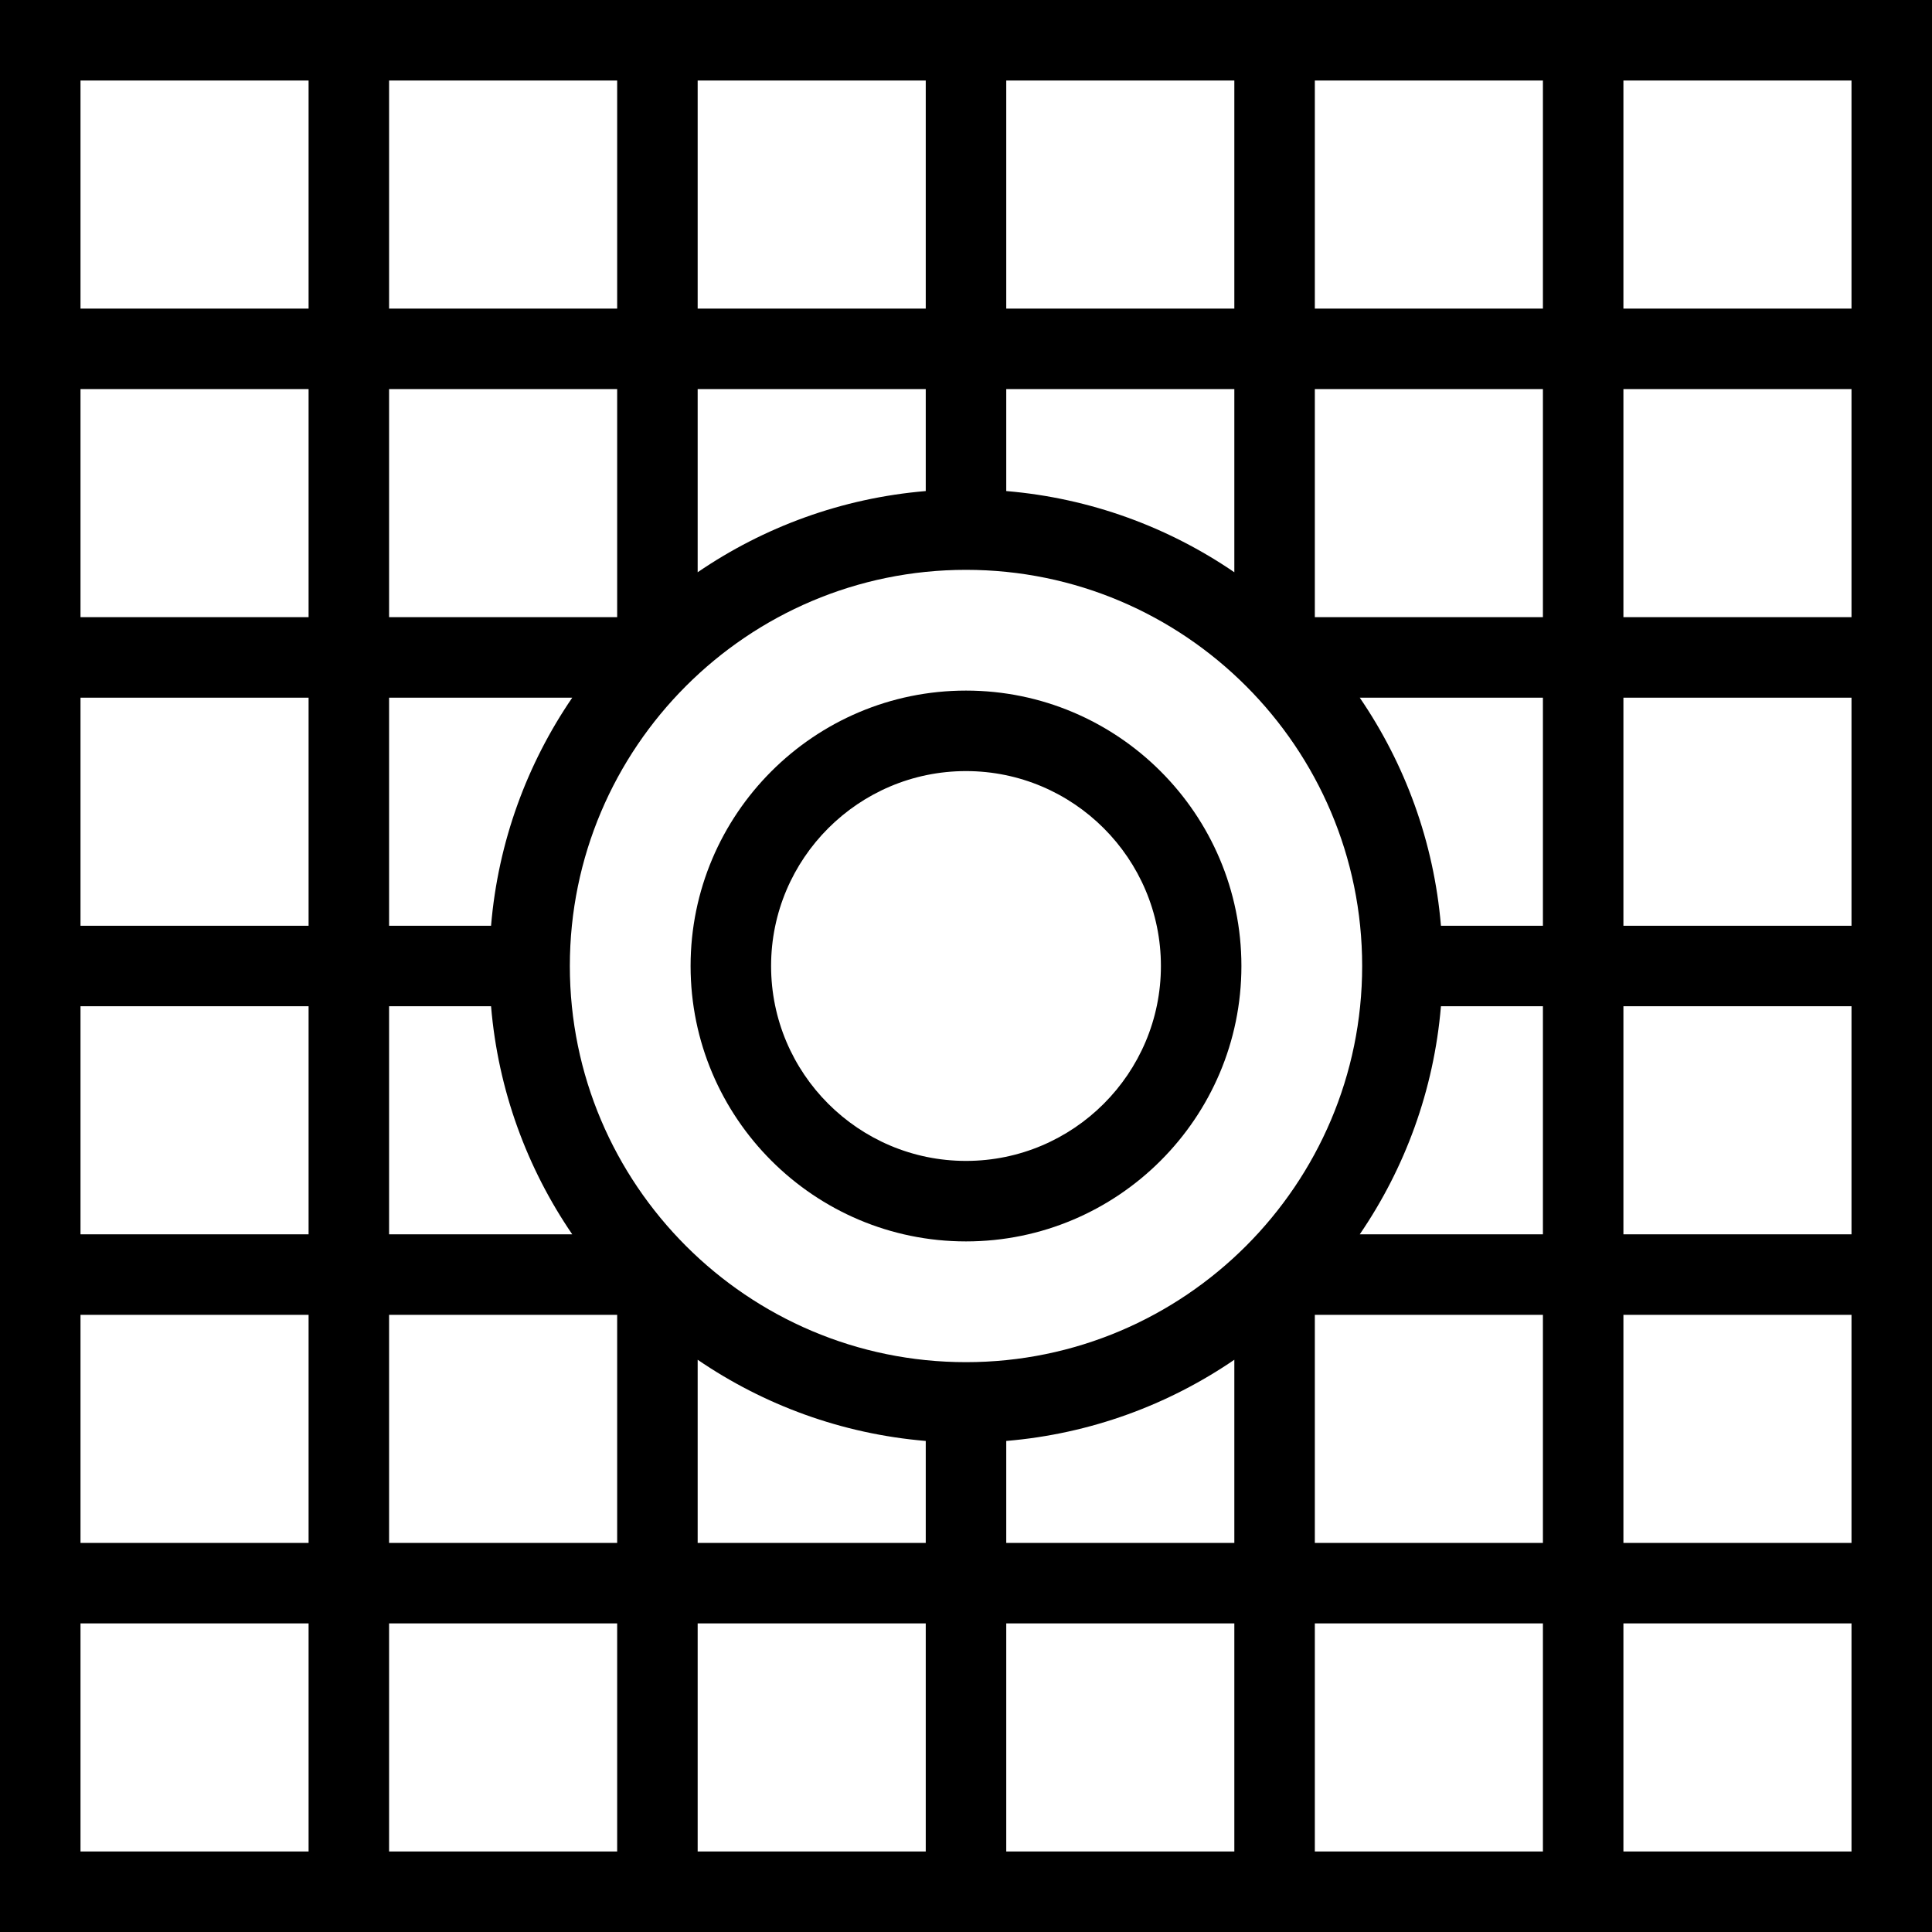 <?xml version="1.0" encoding="iso-8859-1"?>
<!-- Uploaded to: SVG Repo, www.svgrepo.com, Generator: SVG Repo Mixer Tools -->
<svg fill="#000000" height="800px" width="800px" version="1.1" id="Capa_1" xmlns="http://www.w3.org/2000/svg" xmlns:xlink="http://www.w3.org/1999/xlink" 
	 viewBox="0 0 480 480" xml:space="preserve">
<g id="XMLID_1044_">
	<path id="XMLID_1045_" d="M0,0v480h480V0H0z M460,76.667h-56.667V20H460V76.667z M240,338.425
		c-54.271,0-98.425-44.153-98.425-98.425s44.153-98.425,98.425-98.425s98.425,44.153,98.425,98.425S294.271,338.425,240,338.425z
		 M250,122.001V96.667h56.667v45.508C290.255,130.955,270.891,123.757,250,122.001z M230,122.001
		c-20.891,1.755-40.255,8.954-56.667,20.173V96.667H230V122.001z M122.001,230H96.667v-56.667h45.508
		C130.955,189.745,123.757,209.109,122.001,230z M122.001,250c1.755,20.891,8.954,40.255,20.173,56.667H96.667V250H122.001z
		 M230,357.999v25.335h-56.667v-45.508C189.745,349.045,209.109,356.243,230,357.999z M250,357.999
		c20.891-1.755,40.255-8.954,56.667-20.173v45.508H250V357.999z M357.999,250h25.335v56.667h-45.508
		C349.045,290.255,356.243,270.891,357.999,250z M357.999,230c-1.755-20.891-8.954-40.255-20.173-56.667h45.508V230H357.999z
		 M326.667,153.333V96.667h56.667v56.667H326.667z M326.667,76.667V20h56.667v56.667H326.667z M306.667,76.667H250V20h56.667V76.667
		z M230,76.667h-56.667V20H230V76.667z M153.333,76.667H96.667V20h56.667V76.667z M153.333,96.667v56.667H96.667V96.667H153.333z
		 M76.667,153.333H20V96.667h56.667V153.333z M76.667,173.333V230H20v-56.667H76.667z M76.667,250v56.667H20V250H76.667z
		 M76.667,326.667v56.667H20v-56.667H76.667z M96.667,326.667h56.667v56.667H96.667V326.667z M153.333,403.333V460H96.667v-56.667
		H153.333z M173.333,403.333H230V460h-56.667V403.333z M250,403.333h56.667V460H250V403.333z M326.667,403.333h56.667V460h-56.667
		V403.333z M326.667,383.333v-56.667h56.667v56.667H326.667z M403.333,326.667H460v56.667h-56.667V326.667z M403.333,306.667V250
		H460v56.667H403.333z M403.333,230v-56.667H460V230H403.333z M403.333,153.333V96.667H460v56.667H403.333z M76.667,20v56.667H20V20
		H76.667z M20,403.333h56.667V460H20V403.333z M403.333,460v-56.667H460V460H403.333z"/>
	<path id="XMLID_1080_" d="M240,171.575c-37.729,0-68.425,30.695-68.425,68.425s30.695,68.425,68.425,68.425
		s68.425-30.695,68.425-68.425S277.729,171.575,240,171.575z M240,288.425c-26.702,0-48.425-21.723-48.425-48.425
		s21.723-48.425,48.425-48.425s48.425,21.723,48.425,48.425S266.702,288.425,240,288.425z"/>
</g>
</svg>